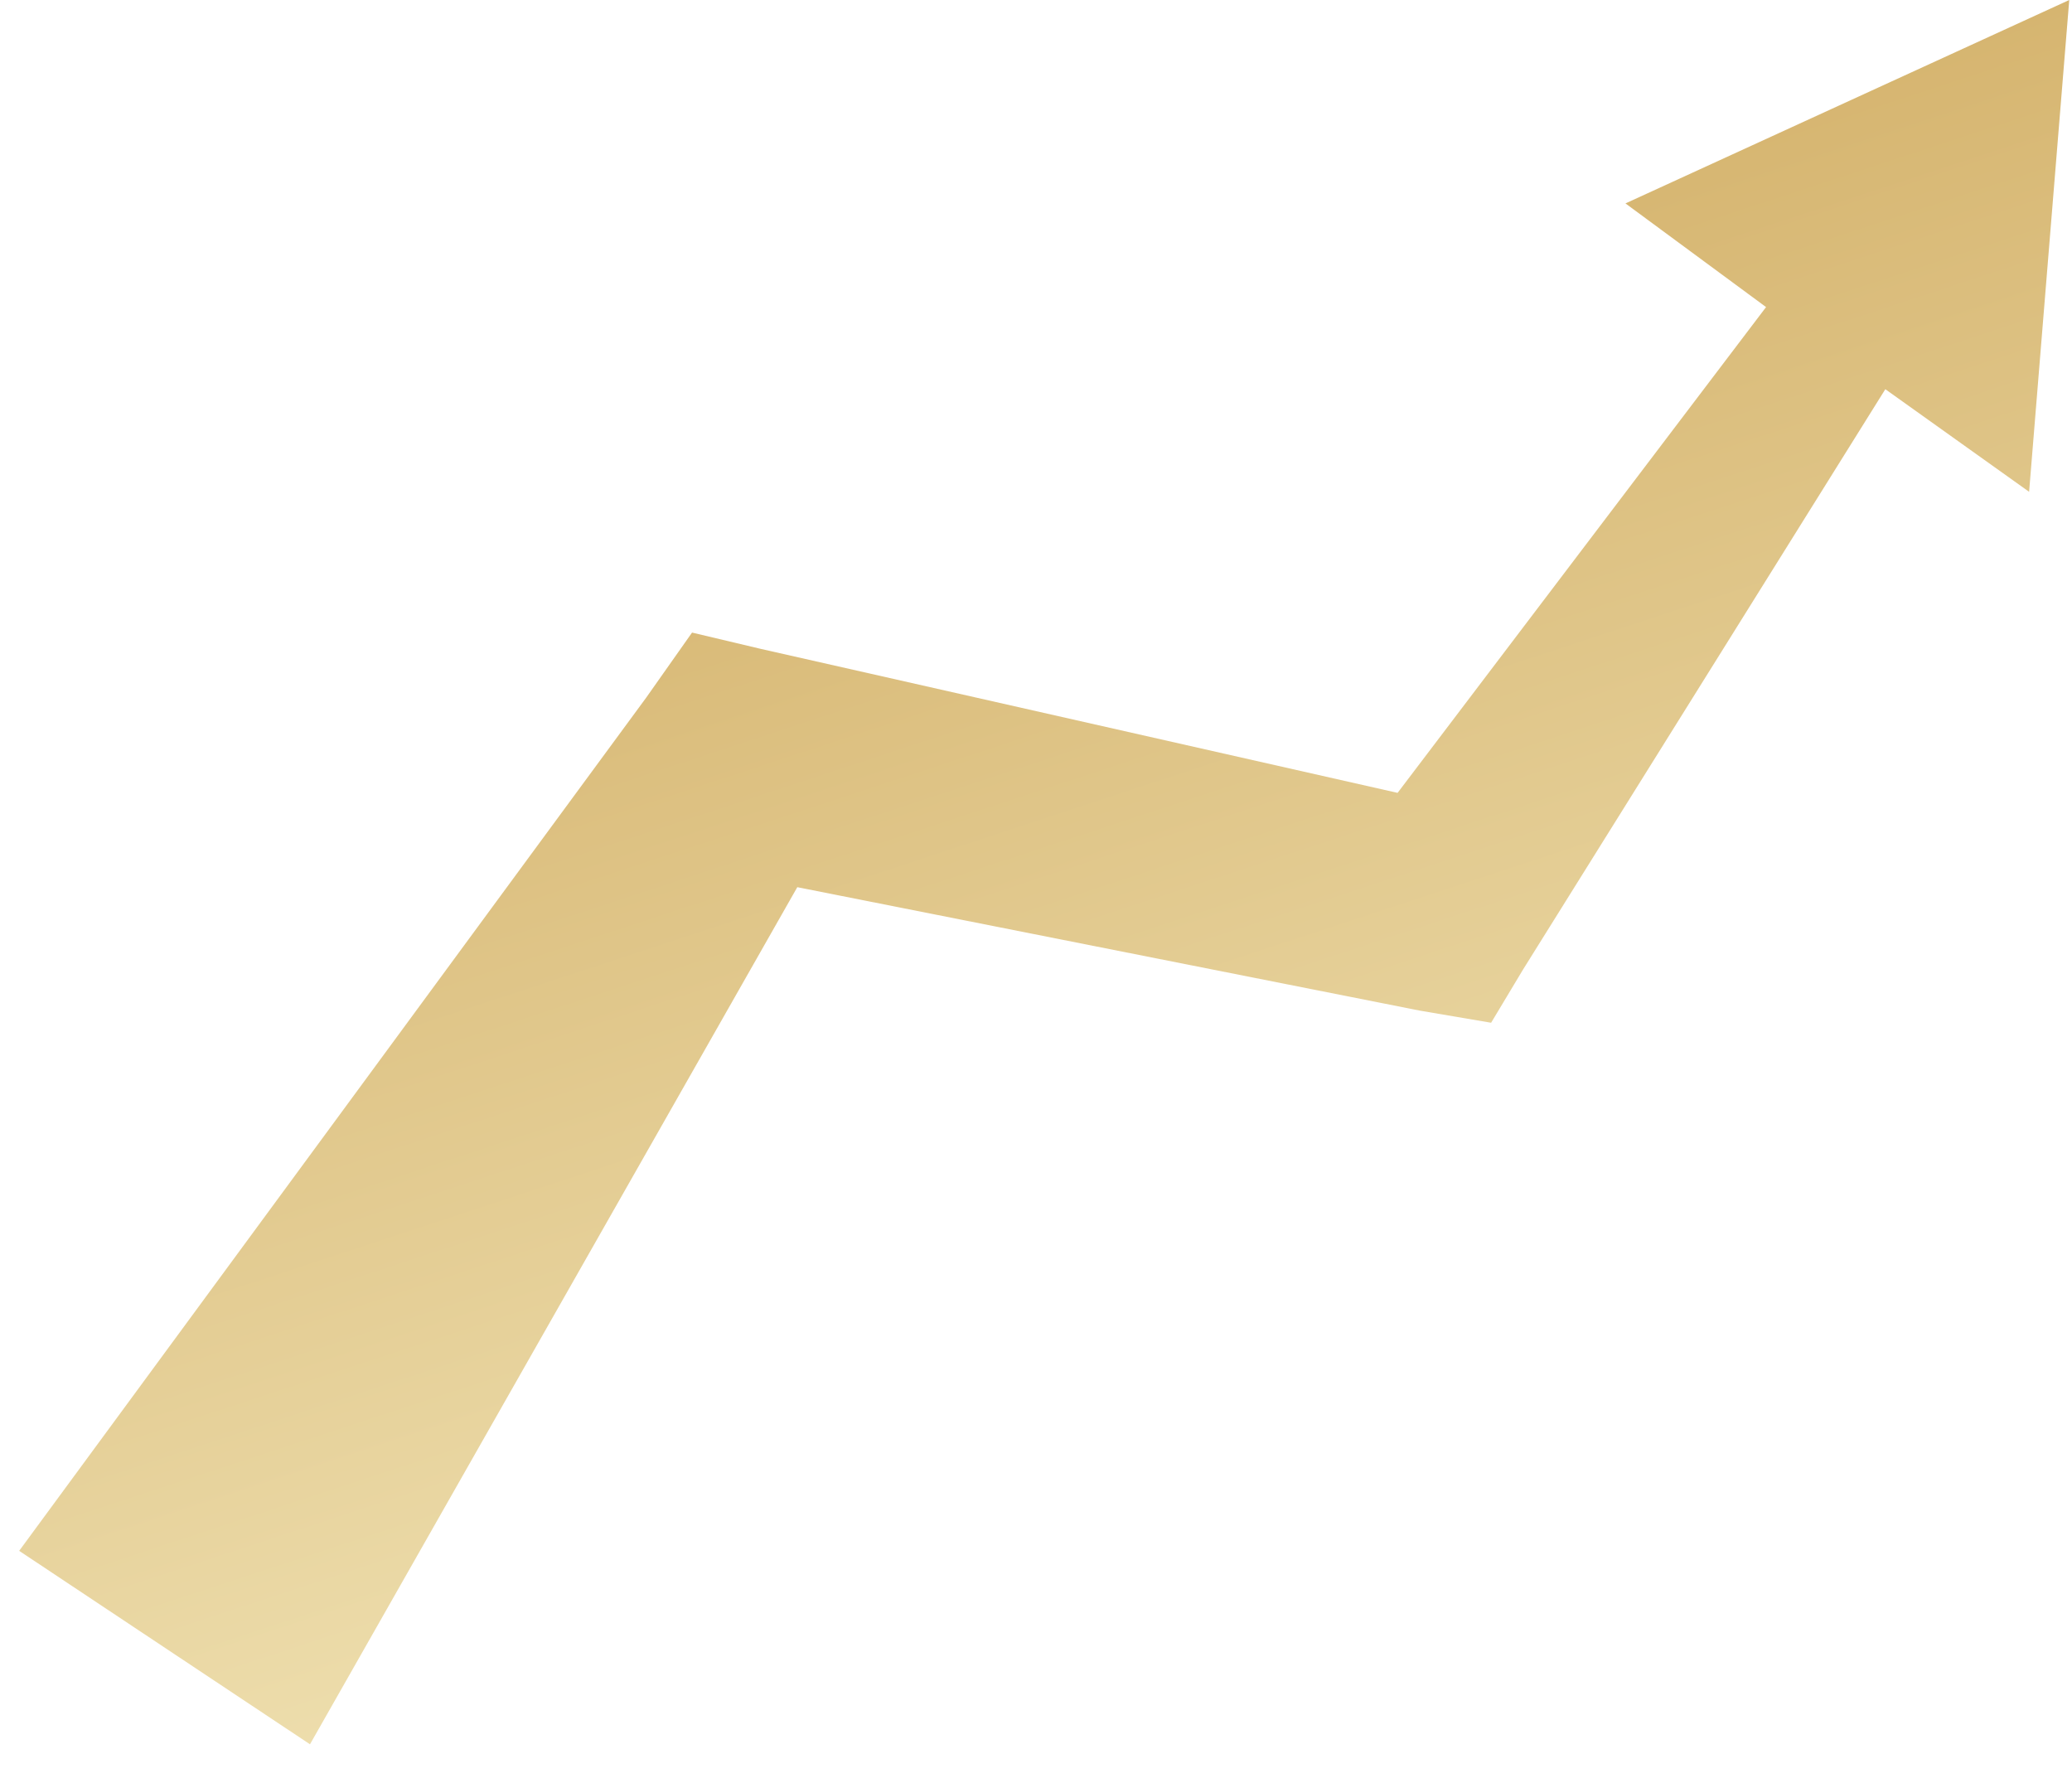 <?xml version="1.0" encoding="UTF-8"?> <svg xmlns="http://www.w3.org/2000/svg" width="43" height="37" viewBox="0 0 43 37" fill="none"> <path d="M15.8 13.467L14.362 13.126L13.409 14.478L0.398 32.18L6.433 36.194L16.546 18.409L29.463 20.97L30.945 21.222L31.61 20.114L39.126 8.076L42.11 10.205L42.943 0L33.733 4.221L36.651 6.372L29.004 16.452L15.8 13.467Z" fill="url(#paint0_linear_753_1980)"></path> <defs> <linearGradient id="paint0_linear_753_1980" x1="18.971" y1="7.901" x2="26.154" y2="29.694" gradientUnits="userSpaceOnUse"> <stop stop-color="#D6B570"></stop> <stop offset="1" stop-color="#EDDDAC"></stop> </linearGradient> </defs> </svg> 